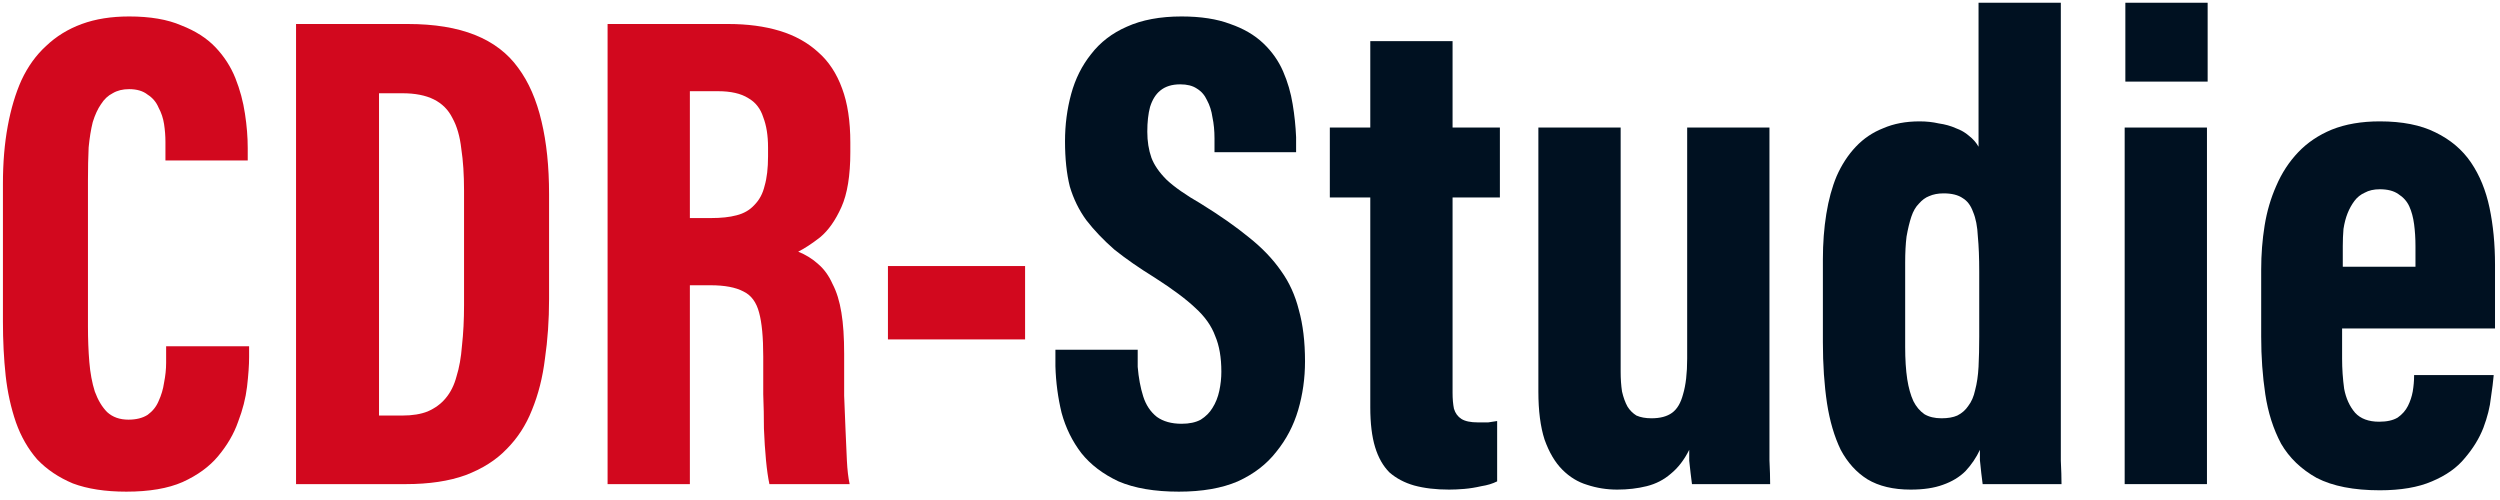 <svg width="175" height="35" viewBox="0 0 175 35" fill="none" xmlns="http://www.w3.org/2000/svg">
<path d="M166.539 29.52C167.083 29.52 167.515 29.424 167.835 29.232C168.155 29.008 168.395 28.736 168.555 28.416C168.715 28.096 168.827 27.76 168.891 27.408C168.955 27.024 168.987 26.656 168.987 26.304V26.256H174.555V26.304C174.523 26.688 174.459 27.2 174.363 27.84C174.299 28.48 174.123 29.184 173.835 29.952C173.547 30.688 173.115 31.392 172.539 32.064C171.995 32.736 171.227 33.28 170.235 33.696C169.275 34.112 168.059 34.32 166.587 34.32C164.763 34.32 163.291 34.032 162.171 33.456C161.083 32.848 160.251 32.048 159.675 31.056C159.131 30.032 158.763 28.88 158.571 27.6C158.379 26.32 158.283 24.976 158.283 23.568V18.864C158.283 17.808 158.363 16.784 158.523 15.792C158.683 14.8 158.955 13.872 159.339 13.008C159.723 12.112 160.235 11.328 160.875 10.656C161.515 9.984 162.299 9.456 163.227 9.072C164.187 8.688 165.307 8.496 166.587 8.496C168.155 8.496 169.451 8.752 170.475 9.264C171.531 9.776 172.363 10.48 172.971 11.376C173.579 12.272 174.011 13.328 174.267 14.544C174.523 15.76 174.651 17.088 174.651 18.528C174.651 18.944 174.651 19.44 174.651 20.016C174.651 20.56 174.651 21.104 174.651 21.648C174.651 22.192 174.651 22.64 174.651 22.992H163.947C163.947 23.152 163.947 23.376 163.947 23.664C163.947 23.92 163.947 24.176 163.947 24.432C163.947 24.688 163.947 24.912 163.947 25.104C163.947 25.808 163.995 26.512 164.091 27.216C164.219 27.888 164.475 28.448 164.859 28.896C165.243 29.312 165.803 29.52 166.539 29.52ZM166.587 13.248C166.171 13.248 165.819 13.328 165.531 13.488C165.243 13.616 165.003 13.808 164.811 14.064C164.619 14.32 164.459 14.608 164.331 14.928C164.203 15.248 164.107 15.616 164.043 16.032C164.011 16.416 163.995 16.816 163.995 17.232V18.672H169.083C169.083 18.48 169.083 18.24 169.083 17.952C169.083 17.664 169.083 17.424 169.083 17.232C169.083 16.688 169.051 16.176 168.987 15.696C168.923 15.216 168.811 14.8 168.651 14.448C168.491 14.096 168.235 13.808 167.883 13.584C167.563 13.36 167.131 13.248 166.587 13.248Z" fill="#001121"/>
<path d="M148.727 33.888V8.928H154.487V33.888H148.727ZM148.775 5.712V0.192H154.535V5.712H148.775Z" fill="#001121"/>
<path d="M138.498 0.192H144.258V26.832C144.258 28.048 144.258 29.104 144.258 30C144.258 30.864 144.258 31.616 144.258 32.256C144.29 32.896 144.306 33.44 144.306 33.888H138.786C138.754 33.664 138.722 33.408 138.69 33.12C138.658 32.8 138.626 32.496 138.594 32.208C138.594 31.888 138.594 31.648 138.594 31.488C138.338 32.032 138.002 32.528 137.586 32.976C137.17 33.392 136.642 33.712 136.002 33.936C135.394 34.16 134.642 34.272 133.746 34.272C132.53 34.272 131.522 34.032 130.722 33.552C129.954 33.072 129.33 32.384 128.85 31.488C128.402 30.56 128.082 29.472 127.89 28.224C127.698 26.944 127.602 25.52 127.602 23.952V18.144C127.602 17.024 127.682 15.968 127.842 14.976C128.002 13.984 128.242 13.104 128.562 12.336C128.914 11.536 129.362 10.848 129.906 10.272C130.45 9.696 131.09 9.264 131.826 8.976C132.562 8.656 133.41 8.496 134.37 8.496C134.85 8.496 135.298 8.544 135.714 8.64C136.162 8.704 136.562 8.816 136.914 8.976C137.266 9.104 137.57 9.28 137.826 9.504C138.114 9.728 138.338 9.984 138.498 10.272V0.192ZM136.05 13.536C135.666 13.536 135.33 13.6 135.042 13.728C134.786 13.824 134.546 14 134.322 14.256C134.098 14.48 133.922 14.784 133.794 15.168C133.666 15.552 133.554 16.016 133.458 16.56C133.394 17.072 133.362 17.68 133.362 18.384V24.288C133.362 25.152 133.41 25.904 133.506 26.544C133.602 27.152 133.746 27.664 133.938 28.08C134.13 28.464 134.386 28.768 134.706 28.992C135.026 29.184 135.426 29.28 135.906 29.28C136.354 29.28 136.722 29.216 137.01 29.088C137.33 28.928 137.586 28.704 137.778 28.416C138.002 28.128 138.162 27.76 138.258 27.312C138.386 26.832 138.466 26.288 138.498 25.68C138.53 25.04 138.546 24.336 138.546 23.568V19.008C138.546 18.048 138.514 17.232 138.45 16.56C138.418 15.856 138.306 15.28 138.114 14.832C137.954 14.384 137.714 14.064 137.394 13.872C137.074 13.648 136.626 13.536 136.05 13.536Z" fill="#001121"/>
<path d="M123.862 8.928V26.448C123.862 27.696 123.862 28.8 123.862 29.76C123.862 30.72 123.862 31.536 123.862 32.208C123.894 32.88 123.91 33.44 123.91 33.888H118.438C118.406 33.664 118.374 33.408 118.342 33.12C118.31 32.832 118.278 32.544 118.246 32.256C118.246 31.936 118.246 31.68 118.246 31.488C117.894 32.192 117.462 32.752 116.95 33.168C116.47 33.584 115.91 33.872 115.27 34.032C114.63 34.192 113.942 34.272 113.206 34.272C112.47 34.272 111.766 34.16 111.094 33.936C110.454 33.744 109.878 33.392 109.366 32.88C108.854 32.368 108.438 31.664 108.118 30.768C107.83 29.872 107.686 28.752 107.686 27.408V8.928H113.446V26.016C113.446 26.528 113.478 26.992 113.542 27.408C113.638 27.824 113.766 28.176 113.926 28.464C114.086 28.72 114.294 28.928 114.55 29.088C114.838 29.216 115.19 29.28 115.606 29.28C116.214 29.28 116.694 29.152 117.046 28.896C117.398 28.64 117.654 28.208 117.814 27.6C118.006 26.96 118.102 26.128 118.102 25.104V8.928H123.862Z" fill="#001121"/>
<path d="M93.088 13.824V8.928H95.92V2.88H101.68V8.928H104.992V13.824H101.68V27.504C101.68 27.92 101.712 28.288 101.776 28.608C101.872 28.928 102.048 29.168 102.304 29.328C102.56 29.488 102.944 29.568 103.456 29.568C103.712 29.568 103.952 29.568 104.176 29.568C104.4 29.536 104.608 29.504 104.8 29.472V33.696C104.48 33.856 104.112 33.968 103.696 34.032C103.28 34.128 102.88 34.192 102.496 34.224C102.112 34.256 101.76 34.272 101.44 34.272C100.512 34.272 99.696 34.176 98.992 33.984C98.32 33.792 97.744 33.488 97.264 33.072C96.816 32.624 96.48 32.032 96.256 31.296C96.032 30.56 95.92 29.632 95.92 28.512V13.824H93.088Z" fill="#001121"/>
<path d="M82.711 29.664C83.255 29.664 83.703 29.568 84.055 29.376C84.407 29.152 84.679 28.88 84.871 28.56C85.095 28.208 85.255 27.808 85.351 27.36C85.447 26.912 85.495 26.464 85.495 26.016C85.495 25.024 85.351 24.192 85.063 23.52C84.807 22.816 84.343 22.16 83.671 21.552C83.031 20.944 82.087 20.24 80.839 19.44C79.751 18.768 78.807 18.112 78.007 17.472C77.239 16.8 76.583 16.112 76.039 15.408C75.527 14.704 75.143 13.92 74.887 13.056C74.663 12.16 74.551 11.104 74.551 9.888C74.551 8.736 74.695 7.632 74.983 6.576C75.271 5.52 75.735 4.592 76.375 3.792C77.015 2.96 77.847 2.32 78.871 1.872C79.927 1.392 81.207 1.152 82.711 1.152C84.055 1.152 85.191 1.328 86.119 1.68C87.047 2 87.815 2.448 88.423 3.024C89.031 3.6 89.495 4.256 89.815 4.992C90.135 5.728 90.359 6.496 90.487 7.296C90.615 8.064 90.695 8.832 90.727 9.6V10.656H85.015V9.696C85.015 9.152 84.967 8.656 84.871 8.208C84.807 7.76 84.679 7.36 84.487 7.008C84.327 6.656 84.087 6.384 83.767 6.192C83.479 6 83.095 5.904 82.615 5.904C82.039 5.904 81.575 6.048 81.223 6.336C80.903 6.592 80.663 6.976 80.503 7.488C80.375 7.968 80.311 8.544 80.311 9.216C80.311 9.888 80.407 10.496 80.599 11.04C80.791 11.552 81.143 12.064 81.655 12.576C82.199 13.088 82.999 13.648 84.055 14.256C85.399 15.088 86.519 15.872 87.415 16.608C88.343 17.344 89.095 18.128 89.671 18.96C90.247 19.76 90.663 20.672 90.919 21.696C91.207 22.72 91.351 23.92 91.351 25.296C91.351 26.48 91.191 27.616 90.871 28.704C90.551 29.792 90.039 30.768 89.335 31.632C88.663 32.496 87.767 33.184 86.647 33.696C85.527 34.176 84.151 34.416 82.519 34.416C80.823 34.416 79.415 34.176 78.295 33.696C77.207 33.184 76.343 32.528 75.703 31.728C75.063 30.896 74.599 29.952 74.311 28.896C74.055 27.84 73.911 26.752 73.879 25.632V24.48H79.639V25.68C79.703 26.448 79.831 27.136 80.023 27.744C80.215 28.352 80.535 28.832 80.983 29.184C81.431 29.504 82.007 29.664 82.711 29.664Z" fill="#001121"/>
<path d="M62.156 18.623H71.756V23.759H62.156V18.623Z" fill="#D2081E"/>
<path d="M49.731 19.968H48.291V33.888H42.531V1.68H50.979C52.323 1.68 53.523 1.84 54.579 2.16C55.635 2.48 56.531 2.976 57.267 3.648C58.003 4.288 58.563 5.136 58.947 6.192C59.331 7.216 59.523 8.48 59.523 9.984V10.656C59.523 12.288 59.315 13.568 58.899 14.496C58.483 15.424 57.987 16.128 57.411 16.608C56.835 17.056 56.323 17.392 55.875 17.616C56.419 17.84 56.883 18.128 57.267 18.48C57.683 18.832 58.019 19.296 58.275 19.872C58.563 20.416 58.771 21.088 58.899 21.888C59.027 22.656 59.091 23.616 59.091 24.768V25.296C59.091 26.096 59.091 26.896 59.091 27.696C59.123 28.496 59.155 29.296 59.187 30.096C59.219 30.864 59.251 31.584 59.283 32.256C59.315 32.896 59.379 33.44 59.475 33.888H53.859C53.763 33.44 53.683 32.88 53.619 32.208C53.555 31.536 53.507 30.8 53.475 30C53.475 29.2 53.459 28.4 53.427 27.6C53.427 26.8 53.427 26.08 53.427 25.44V24.96C53.427 23.616 53.331 22.592 53.139 21.888C52.947 21.152 52.579 20.656 52.035 20.4C51.491 20.112 50.723 19.968 49.731 19.968ZM48.291 6.384V15.264H49.779C50.483 15.264 51.075 15.2 51.555 15.072C52.067 14.944 52.483 14.704 52.803 14.352C53.155 14 53.395 13.552 53.523 13.008C53.683 12.464 53.763 11.776 53.763 10.944V10.32C53.763 9.488 53.651 8.784 53.427 8.208C53.235 7.6 52.883 7.152 52.371 6.864C51.859 6.544 51.155 6.384 50.259 6.384H48.291Z" fill="#D2081E"/>
<path d="M20.723 33.888V1.68H28.547C30.403 1.68 31.971 1.936 33.251 2.448C34.531 2.96 35.539 3.728 36.275 4.752C37.011 5.744 37.555 6.992 37.907 8.496C38.259 9.968 38.435 11.664 38.435 13.584V20.928C38.435 22.4 38.339 23.792 38.147 25.104C37.987 26.416 37.683 27.616 37.235 28.704C36.819 29.76 36.227 30.672 35.459 31.44C34.723 32.208 33.763 32.816 32.579 33.264C31.427 33.68 30.035 33.888 28.403 33.888H20.723ZM26.531 6.528V29.088H28.163C28.867 29.088 29.459 28.992 29.939 28.8C30.451 28.576 30.867 28.272 31.187 27.888C31.539 27.472 31.795 26.96 31.955 26.352C32.147 25.744 32.275 25.024 32.339 24.192C32.435 23.328 32.483 22.384 32.483 21.36V13.344C32.483 12.224 32.419 11.248 32.291 10.416C32.195 9.552 31.987 8.832 31.667 8.256C31.379 7.68 30.947 7.248 30.371 6.96C29.795 6.672 29.059 6.528 28.163 6.528H26.531Z" fill="#D2081E"/>
<path d="M8.989 29.376C9.533 29.376 9.981 29.264 10.333 29.04C10.685 28.784 10.941 28.464 11.101 28.08C11.293 27.664 11.421 27.232 11.485 26.784C11.581 26.304 11.629 25.84 11.629 25.392V24.24H17.437V25.008C17.437 25.552 17.389 26.24 17.293 27.072C17.197 27.872 16.989 28.688 16.669 29.52C16.381 30.352 15.917 31.152 15.277 31.92C14.669 32.656 13.837 33.264 12.781 33.744C11.757 34.192 10.445 34.416 8.845 34.416C7.373 34.416 6.125 34.224 5.101 33.84C4.109 33.424 3.277 32.864 2.605 32.16C1.965 31.424 1.469 30.56 1.117 29.568C0.765 28.544 0.525 27.456 0.397 26.304C0.269 25.12 0.205 23.856 0.205 22.512V12.864C0.205 11.392 0.317 10.048 0.541 8.832C0.765 7.616 1.085 6.544 1.501 5.616C1.949 4.656 2.525 3.856 3.229 3.216C3.933 2.544 4.765 2.032 5.725 1.68C6.685 1.328 7.789 1.152 9.037 1.152C10.509 1.152 11.725 1.36 12.685 1.776C13.677 2.16 14.477 2.672 15.085 3.312C15.693 3.952 16.157 4.672 16.477 5.472C16.797 6.272 17.021 7.104 17.149 7.968C17.277 8.8 17.341 9.6 17.341 10.368V11.232H11.581V9.936C11.581 9.52 11.549 9.104 11.485 8.688C11.421 8.272 11.293 7.888 11.101 7.536C10.941 7.152 10.685 6.848 10.333 6.624C10.013 6.368 9.581 6.24 9.037 6.24C8.589 6.24 8.205 6.336 7.885 6.528C7.565 6.688 7.293 6.944 7.069 7.296C6.845 7.616 6.653 8.032 6.493 8.544C6.365 9.056 6.269 9.648 6.205 10.32C6.173 10.992 6.157 11.76 6.157 12.624V22.848C6.157 23.744 6.189 24.576 6.253 25.344C6.317 26.112 6.445 26.8 6.637 27.408C6.861 28.016 7.149 28.496 7.501 28.848C7.885 29.2 8.381 29.376 8.989 29.376Z" fill="#D2081E"/>
</svg>
